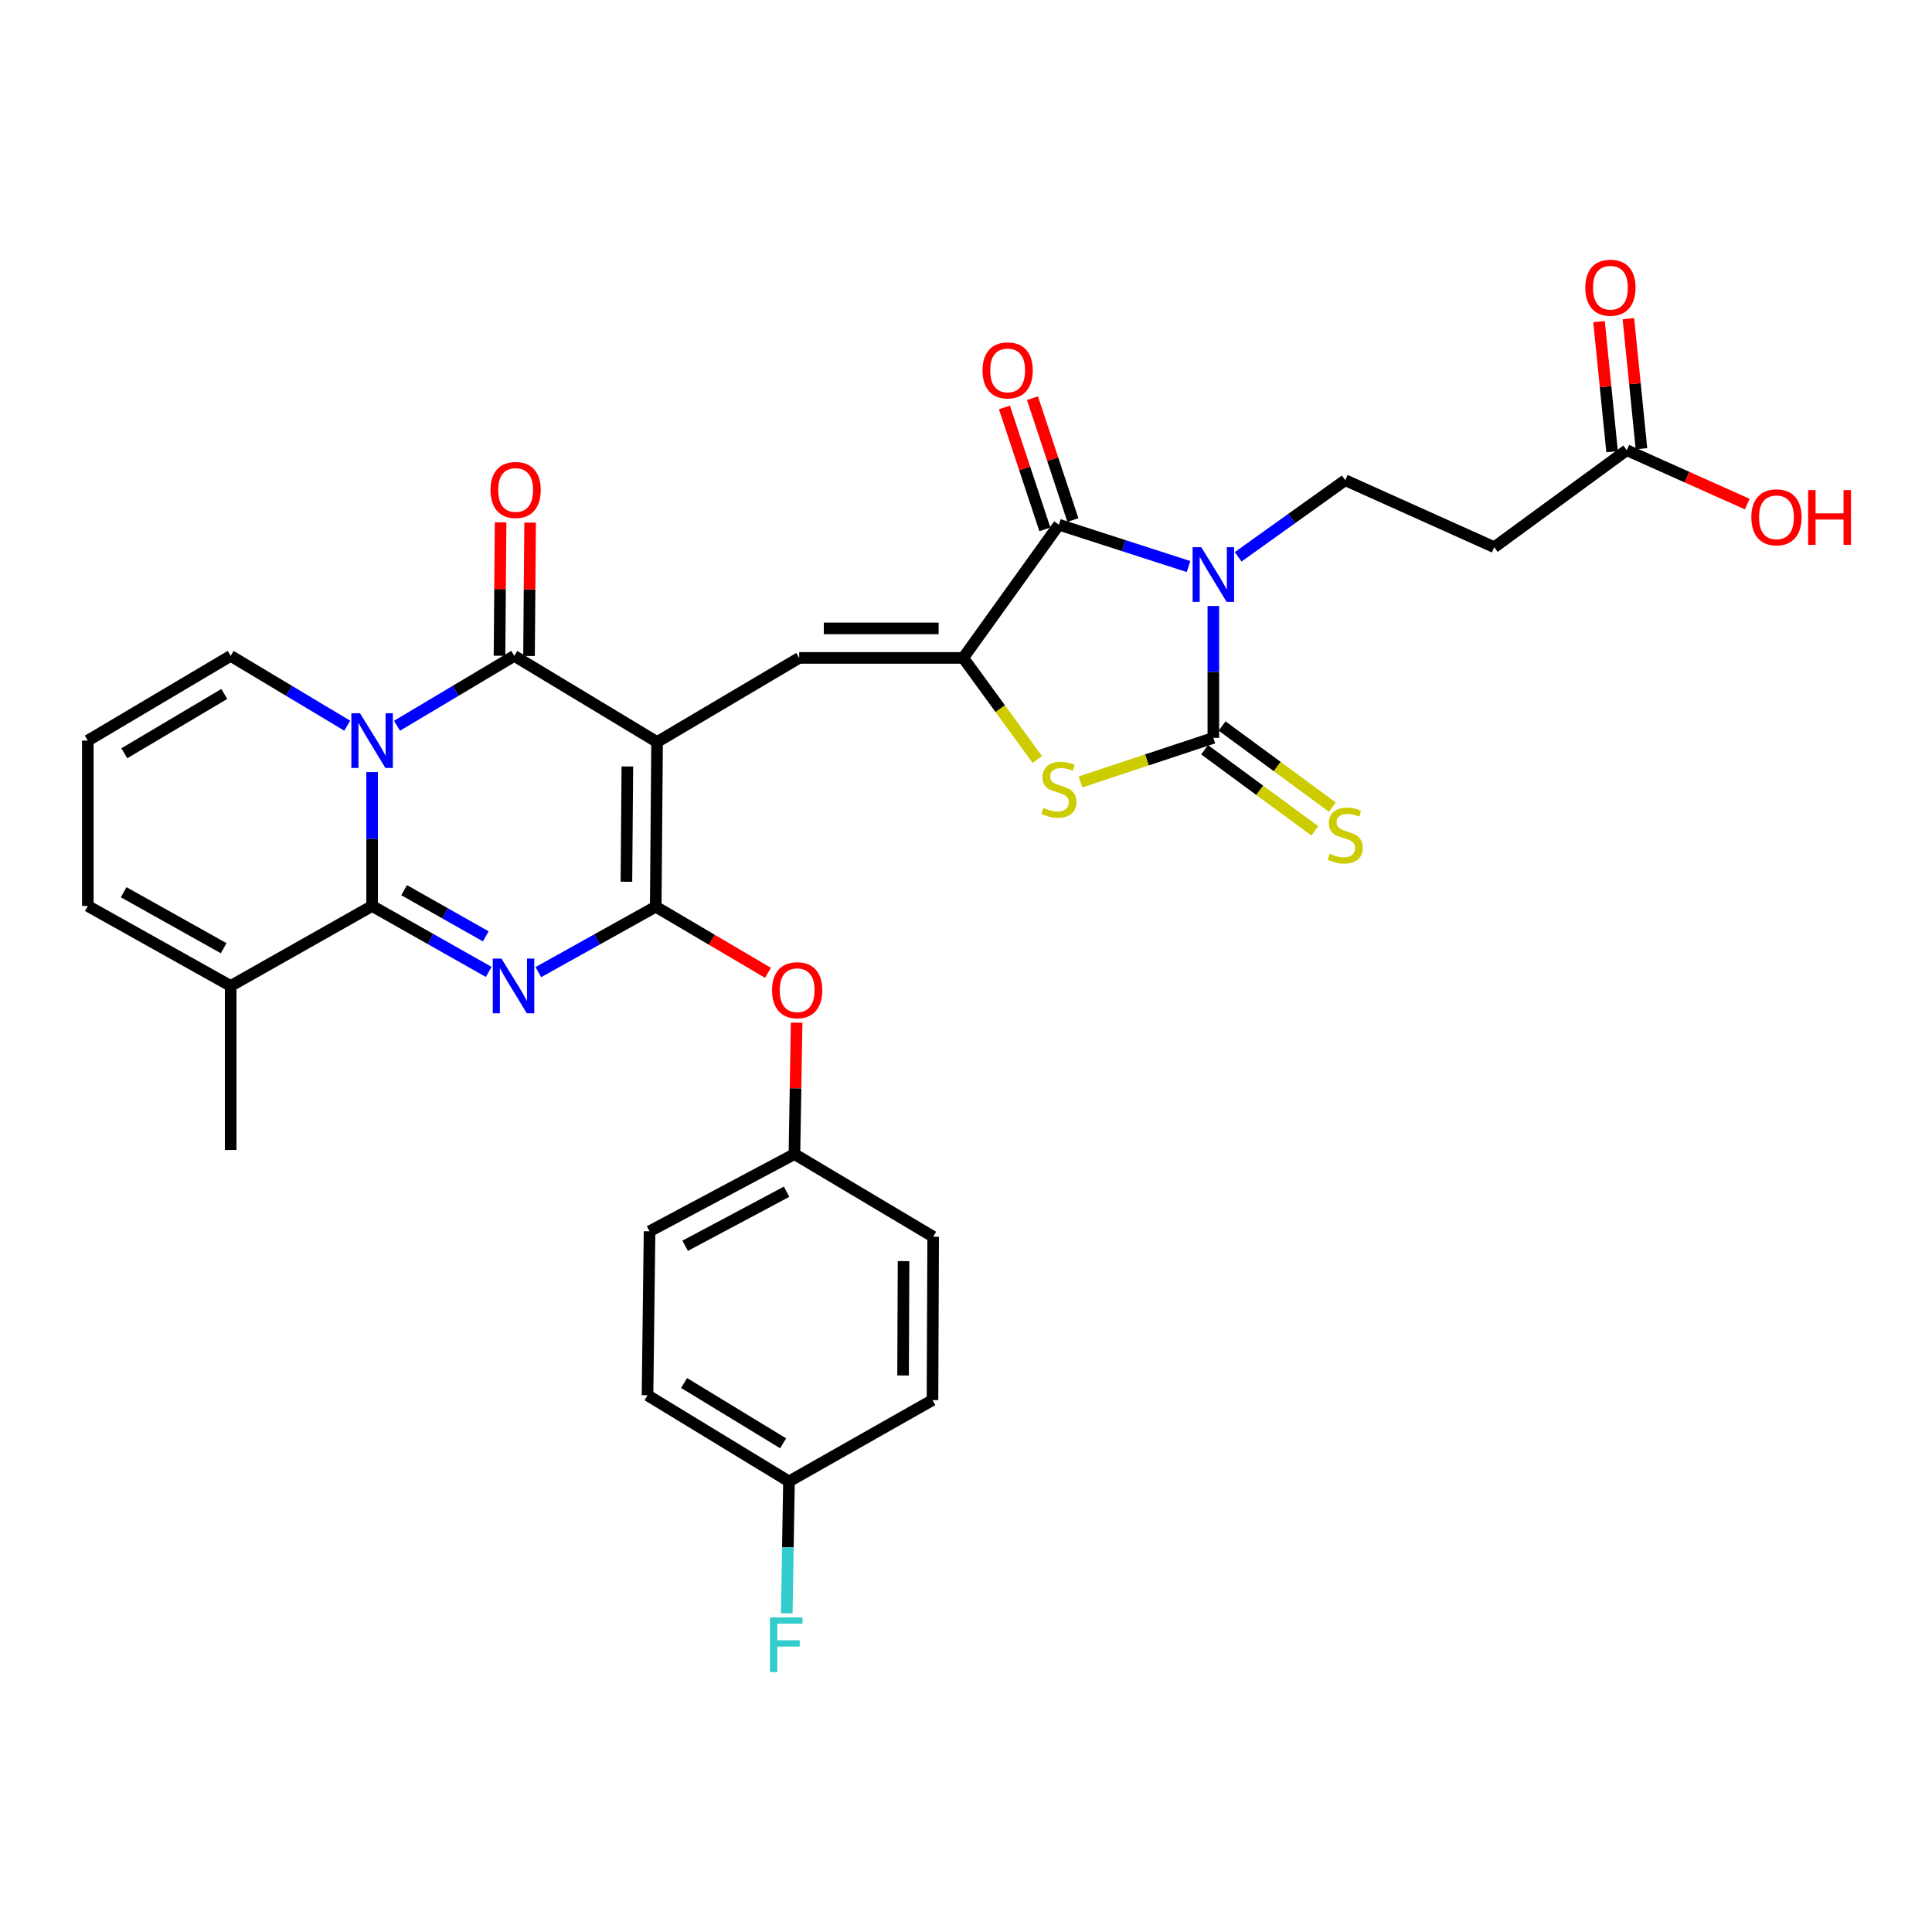 <?xml version='1.0' encoding='iso-8859-1'?>
<svg version='1.1' baseProfile='full'
              xmlns='http://www.w3.org/2000/svg'
                      xmlns:rdkit='http://www.rdkit.org/xml'
                      xmlns:xlink='http://www.w3.org/1999/xlink'
                  xml:space='preserve'
width='1000px' height='1000px' viewBox='0 0 1000 1000'>
<!-- END OF HEADER -->
<rect style='opacity:1.0;fill:#FFFFFF;stroke:none' width='1000' height='1000' x='0' y='0'> </rect>
<path class='bond-3' d='M 340.102,384.062 L 339.406,469.307' style='fill:none;fill-rule:evenodd;stroke:#000000;stroke-width:6px;stroke-linecap:butt;stroke-linejoin:miter;stroke-opacity:1' />
<path class='bond-3' d='M 324.721,396.724 L 324.234,456.395' style='fill:none;fill-rule:evenodd;stroke:#000000;stroke-width:6px;stroke-linecap:butt;stroke-linejoin:miter;stroke-opacity:1' />
<path class='bond-5' d='M 340.102,384.062 L 266.179,339.479' style='fill:none;fill-rule:evenodd;stroke:#000000;stroke-width:6px;stroke-linecap:butt;stroke-linejoin:miter;stroke-opacity:1' />
<path class='bond-9' d='M 340.102,384.062 L 413.669,340.532' style='fill:none;fill-rule:evenodd;stroke:#000000;stroke-width:6px;stroke-linecap:butt;stroke-linejoin:miter;stroke-opacity:1' />
<path class='bond-0' d='M 278.652,503.166 L 309.029,486.236' style='fill:none;fill-rule:evenodd;stroke:#0000FF;stroke-width:6px;stroke-linecap:butt;stroke-linejoin:miter;stroke-opacity:1' />
<path class='bond-0' d='M 309.029,486.236 L 339.406,469.307' style='fill:none;fill-rule:evenodd;stroke:#000000;stroke-width:6px;stroke-linecap:butt;stroke-linejoin:miter;stroke-opacity:1' />
<path class='bond-32' d='M 252.963,503.063 L 222.784,485.998' style='fill:none;fill-rule:evenodd;stroke:#0000FF;stroke-width:6px;stroke-linecap:butt;stroke-linejoin:miter;stroke-opacity:1' />
<path class='bond-32' d='M 222.784,485.998 L 192.604,468.933' style='fill:none;fill-rule:evenodd;stroke:#000000;stroke-width:6px;stroke-linecap:butt;stroke-linejoin:miter;stroke-opacity:1' />
<path class='bond-32' d='M 251.429,484.646 L 230.303,472.7' style='fill:none;fill-rule:evenodd;stroke:#0000FF;stroke-width:6px;stroke-linecap:butt;stroke-linejoin:miter;stroke-opacity:1' />
<path class='bond-32' d='M 230.303,472.7 L 209.178,460.755' style='fill:none;fill-rule:evenodd;stroke:#000000;stroke-width:6px;stroke-linecap:butt;stroke-linejoin:miter;stroke-opacity:1' />
<path class='bond-1' d='M 615.188,293.246 L 581.633,282.414' style='fill:none;fill-rule:evenodd;stroke:#0000FF;stroke-width:6px;stroke-linecap:butt;stroke-linejoin:miter;stroke-opacity:1' />
<path class='bond-1' d='M 581.633,282.414 L 548.079,271.582' style='fill:none;fill-rule:evenodd;stroke:#000000;stroke-width:6px;stroke-linecap:butt;stroke-linejoin:miter;stroke-opacity:1' />
<path class='bond-11' d='M 640.866,288.21 L 668.582,268.387' style='fill:none;fill-rule:evenodd;stroke:#0000FF;stroke-width:6px;stroke-linecap:butt;stroke-linejoin:miter;stroke-opacity:1' />
<path class='bond-11' d='M 668.582,268.387 L 696.298,248.565' style='fill:none;fill-rule:evenodd;stroke:#000000;stroke-width:6px;stroke-linecap:butt;stroke-linejoin:miter;stroke-opacity:1' />
<path class='bond-33' d='M 628.028,313.665 L 628.028,347.794' style='fill:none;fill-rule:evenodd;stroke:#0000FF;stroke-width:6px;stroke-linecap:butt;stroke-linejoin:miter;stroke-opacity:1' />
<path class='bond-33' d='M 628.028,347.794 L 628.028,381.923' style='fill:none;fill-rule:evenodd;stroke:#000000;stroke-width:6px;stroke-linecap:butt;stroke-linejoin:miter;stroke-opacity:1' />
<path class='bond-2' d='M 205.486,375.655 L 235.832,357.567' style='fill:none;fill-rule:evenodd;stroke:#0000FF;stroke-width:6px;stroke-linecap:butt;stroke-linejoin:miter;stroke-opacity:1' />
<path class='bond-2' d='M 235.832,357.567 L 266.179,339.479' style='fill:none;fill-rule:evenodd;stroke:#000000;stroke-width:6px;stroke-linecap:butt;stroke-linejoin:miter;stroke-opacity:1' />
<path class='bond-4' d='M 192.604,399.632 L 192.604,434.283' style='fill:none;fill-rule:evenodd;stroke:#0000FF;stroke-width:6px;stroke-linecap:butt;stroke-linejoin:miter;stroke-opacity:1' />
<path class='bond-4' d='M 192.604,434.283 L 192.604,468.933' style='fill:none;fill-rule:evenodd;stroke:#000000;stroke-width:6px;stroke-linecap:butt;stroke-linejoin:miter;stroke-opacity:1' />
<path class='bond-14' d='M 179.731,375.621 L 149.563,357.55' style='fill:none;fill-rule:evenodd;stroke:#0000FF;stroke-width:6px;stroke-linecap:butt;stroke-linejoin:miter;stroke-opacity:1' />
<path class='bond-14' d='M 149.563,357.55 L 119.394,339.479' style='fill:none;fill-rule:evenodd;stroke:#000000;stroke-width:6px;stroke-linecap:butt;stroke-linejoin:miter;stroke-opacity:1' />
<path class='bond-13' d='M 339.406,469.307 L 368.449,486.421' style='fill:none;fill-rule:evenodd;stroke:#000000;stroke-width:6px;stroke-linecap:butt;stroke-linejoin:miter;stroke-opacity:1' />
<path class='bond-13' d='M 368.449,486.421 L 397.492,503.535' style='fill:none;fill-rule:evenodd;stroke:#FF0000;stroke-width:6px;stroke-linecap:butt;stroke-linejoin:miter;stroke-opacity:1' />
<path class='bond-12' d='M 192.604,468.933 L 119.394,510.325' style='fill:none;fill-rule:evenodd;stroke:#000000;stroke-width:6px;stroke-linecap:butt;stroke-linejoin:miter;stroke-opacity:1' />
<path class='bond-18' d='M 273.817,339.542 L 274.1,305.022' style='fill:none;fill-rule:evenodd;stroke:#000000;stroke-width:6px;stroke-linecap:butt;stroke-linejoin:miter;stroke-opacity:1' />
<path class='bond-18' d='M 274.1,305.022 L 274.383,270.502' style='fill:none;fill-rule:evenodd;stroke:#FF0000;stroke-width:6px;stroke-linecap:butt;stroke-linejoin:miter;stroke-opacity:1' />
<path class='bond-18' d='M 258.541,339.417 L 258.824,304.897' style='fill:none;fill-rule:evenodd;stroke:#000000;stroke-width:6px;stroke-linecap:butt;stroke-linejoin:miter;stroke-opacity:1' />
<path class='bond-18' d='M 258.824,304.897 L 259.107,270.376' style='fill:none;fill-rule:evenodd;stroke:#FF0000;stroke-width:6px;stroke-linecap:butt;stroke-linejoin:miter;stroke-opacity:1' />
<path class='bond-6' d='M 628.028,381.923 L 593.646,393.329' style='fill:none;fill-rule:evenodd;stroke:#000000;stroke-width:6px;stroke-linecap:butt;stroke-linejoin:miter;stroke-opacity:1' />
<path class='bond-6' d='M 593.646,393.329 L 559.265,404.735' style='fill:none;fill-rule:evenodd;stroke:#CCCC00;stroke-width:6px;stroke-linecap:butt;stroke-linejoin:miter;stroke-opacity:1' />
<path class='bond-15' d='M 623.501,388.076 L 652.037,409.073' style='fill:none;fill-rule:evenodd;stroke:#000000;stroke-width:6px;stroke-linecap:butt;stroke-linejoin:miter;stroke-opacity:1' />
<path class='bond-15' d='M 652.037,409.073 L 680.572,430.071' style='fill:none;fill-rule:evenodd;stroke:#CCCC00;stroke-width:6px;stroke-linecap:butt;stroke-linejoin:miter;stroke-opacity:1' />
<path class='bond-15' d='M 632.555,375.771 L 661.091,396.768' style='fill:none;fill-rule:evenodd;stroke:#000000;stroke-width:6px;stroke-linecap:butt;stroke-linejoin:miter;stroke-opacity:1' />
<path class='bond-15' d='M 661.091,396.768 L 689.626,417.766' style='fill:none;fill-rule:evenodd;stroke:#CCCC00;stroke-width:6px;stroke-linecap:butt;stroke-linejoin:miter;stroke-opacity:1' />
<path class='bond-7' d='M 498.565,340.532 L 413.669,340.532' style='fill:none;fill-rule:evenodd;stroke:#000000;stroke-width:6px;stroke-linecap:butt;stroke-linejoin:miter;stroke-opacity:1' />
<path class='bond-7' d='M 485.831,325.255 L 426.403,325.255' style='fill:none;fill-rule:evenodd;stroke:#000000;stroke-width:6px;stroke-linecap:butt;stroke-linejoin:miter;stroke-opacity:1' />
<path class='bond-8' d='M 498.565,340.532 L 548.079,271.582' style='fill:none;fill-rule:evenodd;stroke:#000000;stroke-width:6px;stroke-linecap:butt;stroke-linejoin:miter;stroke-opacity:1' />
<path class='bond-10' d='M 498.565,340.532 L 517.732,366.821' style='fill:none;fill-rule:evenodd;stroke:#000000;stroke-width:6px;stroke-linecap:butt;stroke-linejoin:miter;stroke-opacity:1' />
<path class='bond-10' d='M 517.732,366.821 L 536.898,393.109' style='fill:none;fill-rule:evenodd;stroke:#CCCC00;stroke-width:6px;stroke-linecap:butt;stroke-linejoin:miter;stroke-opacity:1' />
<path class='bond-19' d='M 555.329,269.177 L 544.865,237.636' style='fill:none;fill-rule:evenodd;stroke:#000000;stroke-width:6px;stroke-linecap:butt;stroke-linejoin:miter;stroke-opacity:1' />
<path class='bond-19' d='M 544.865,237.636 L 534.402,206.094' style='fill:none;fill-rule:evenodd;stroke:#FF0000;stroke-width:6px;stroke-linecap:butt;stroke-linejoin:miter;stroke-opacity:1' />
<path class='bond-19' d='M 540.829,273.987 L 530.366,242.446' style='fill:none;fill-rule:evenodd;stroke:#000000;stroke-width:6px;stroke-linecap:butt;stroke-linejoin:miter;stroke-opacity:1' />
<path class='bond-19' d='M 530.366,242.446 L 519.902,210.904' style='fill:none;fill-rule:evenodd;stroke:#FF0000;stroke-width:6px;stroke-linecap:butt;stroke-linejoin:miter;stroke-opacity:1' />
<path class='bond-16' d='M 696.298,248.565 L 773.421,283.227' style='fill:none;fill-rule:evenodd;stroke:#000000;stroke-width:6px;stroke-linecap:butt;stroke-linejoin:miter;stroke-opacity:1' />
<path class='bond-31' d='M 119.394,510.325 L 119.394,595.222' style='fill:none;fill-rule:evenodd;stroke:#000000;stroke-width:6px;stroke-linecap:butt;stroke-linejoin:miter;stroke-opacity:1' />
<path class='bond-34' d='M 119.394,510.325 L 45.455,468.933' style='fill:none;fill-rule:evenodd;stroke:#000000;stroke-width:6px;stroke-linecap:butt;stroke-linejoin:miter;stroke-opacity:1' />
<path class='bond-34' d='M 115.766,490.786 L 64.008,461.812' style='fill:none;fill-rule:evenodd;stroke:#000000;stroke-width:6px;stroke-linecap:butt;stroke-linejoin:miter;stroke-opacity:1' />
<path class='bond-23' d='M 412.334,529.33 L 411.767,563.341' style='fill:none;fill-rule:evenodd;stroke:#FF0000;stroke-width:6px;stroke-linecap:butt;stroke-linejoin:miter;stroke-opacity:1' />
<path class='bond-23' d='M 411.767,563.341 L 411.199,597.352' style='fill:none;fill-rule:evenodd;stroke:#000000;stroke-width:6px;stroke-linecap:butt;stroke-linejoin:miter;stroke-opacity:1' />
<path class='bond-20' d='M 119.394,339.479 L 45.455,383.332' style='fill:none;fill-rule:evenodd;stroke:#000000;stroke-width:6px;stroke-linecap:butt;stroke-linejoin:miter;stroke-opacity:1' />
<path class='bond-20' d='M 116.096,359.197 L 64.338,389.894' style='fill:none;fill-rule:evenodd;stroke:#000000;stroke-width:6px;stroke-linecap:butt;stroke-linejoin:miter;stroke-opacity:1' />
<path class='bond-17' d='M 773.421,283.227 L 842.014,233.017' style='fill:none;fill-rule:evenodd;stroke:#000000;stroke-width:6px;stroke-linecap:butt;stroke-linejoin:miter;stroke-opacity:1' />
<path class='bond-22' d='M 849.614,232.253 L 846.231,198.599' style='fill:none;fill-rule:evenodd;stroke:#000000;stroke-width:6px;stroke-linecap:butt;stroke-linejoin:miter;stroke-opacity:1' />
<path class='bond-22' d='M 846.231,198.599 L 842.849,164.944' style='fill:none;fill-rule:evenodd;stroke:#FF0000;stroke-width:6px;stroke-linecap:butt;stroke-linejoin:miter;stroke-opacity:1' />
<path class='bond-22' d='M 834.414,233.781 L 831.031,200.126' style='fill:none;fill-rule:evenodd;stroke:#000000;stroke-width:6px;stroke-linecap:butt;stroke-linejoin:miter;stroke-opacity:1' />
<path class='bond-22' d='M 831.031,200.126 L 827.648,166.472' style='fill:none;fill-rule:evenodd;stroke:#FF0000;stroke-width:6px;stroke-linecap:butt;stroke-linejoin:miter;stroke-opacity:1' />
<path class='bond-25' d='M 842.014,233.017 L 873.192,246.965' style='fill:none;fill-rule:evenodd;stroke:#000000;stroke-width:6px;stroke-linecap:butt;stroke-linejoin:miter;stroke-opacity:1' />
<path class='bond-25' d='M 873.192,246.965 L 904.371,260.913' style='fill:none;fill-rule:evenodd;stroke:#FF0000;stroke-width:6px;stroke-linecap:butt;stroke-linejoin:miter;stroke-opacity:1' />
<path class='bond-21' d='M 45.455,383.332 L 45.455,468.933' style='fill:none;fill-rule:evenodd;stroke:#000000;stroke-width:6px;stroke-linecap:butt;stroke-linejoin:miter;stroke-opacity:1' />
<path class='bond-27' d='M 411.199,597.352 L 483.008,640.136' style='fill:none;fill-rule:evenodd;stroke:#000000;stroke-width:6px;stroke-linecap:butt;stroke-linejoin:miter;stroke-opacity:1' />
<path class='bond-28' d='M 411.199,597.352 L 336.207,637.327' style='fill:none;fill-rule:evenodd;stroke:#000000;stroke-width:6px;stroke-linecap:butt;stroke-linejoin:miter;stroke-opacity:1' />
<path class='bond-28' d='M 407.136,616.829 L 354.641,644.812' style='fill:none;fill-rule:evenodd;stroke:#000000;stroke-width:6px;stroke-linecap:butt;stroke-linejoin:miter;stroke-opacity:1' />
<path class='bond-24' d='M 408.373,766.781 L 335.154,722.198' style='fill:none;fill-rule:evenodd;stroke:#000000;stroke-width:6px;stroke-linecap:butt;stroke-linejoin:miter;stroke-opacity:1' />
<path class='bond-24' d='M 405.335,747.045 L 354.082,715.837' style='fill:none;fill-rule:evenodd;stroke:#000000;stroke-width:6px;stroke-linecap:butt;stroke-linejoin:miter;stroke-opacity:1' />
<path class='bond-26' d='M 408.373,766.781 L 407.8,800.91' style='fill:none;fill-rule:evenodd;stroke:#000000;stroke-width:6px;stroke-linecap:butt;stroke-linejoin:miter;stroke-opacity:1' />
<path class='bond-26' d='M 407.8,800.91 L 407.228,835.039' style='fill:none;fill-rule:evenodd;stroke:#33CCCC;stroke-width:6px;stroke-linecap:butt;stroke-linejoin:miter;stroke-opacity:1' />
<path class='bond-35' d='M 408.373,766.781 L 482.652,724.685' style='fill:none;fill-rule:evenodd;stroke:#000000;stroke-width:6px;stroke-linecap:butt;stroke-linejoin:miter;stroke-opacity:1' />
<path class='bond-30' d='M 483.008,640.136 L 482.652,724.685' style='fill:none;fill-rule:evenodd;stroke:#000000;stroke-width:6px;stroke-linecap:butt;stroke-linejoin:miter;stroke-opacity:1' />
<path class='bond-30' d='M 467.678,652.754 L 467.429,711.938' style='fill:none;fill-rule:evenodd;stroke:#000000;stroke-width:6px;stroke-linecap:butt;stroke-linejoin:miter;stroke-opacity:1' />
<path class='bond-29' d='M 336.207,637.327 L 335.154,722.198' style='fill:none;fill-rule:evenodd;stroke:#000000;stroke-width:6px;stroke-linecap:butt;stroke-linejoin:miter;stroke-opacity:1' />
<path  class='atom-1' d='M 259.546 496.165
L 268.826 511.165
Q 269.746 512.645, 271.226 515.325
Q 272.706 518.005, 272.786 518.165
L 272.786 496.165
L 276.546 496.165
L 276.546 524.485
L 272.666 524.485
L 262.706 508.085
Q 261.546 506.165, 260.306 503.965
Q 259.106 501.765, 258.746 501.085
L 258.746 524.485
L 255.066 524.485
L 255.066 496.165
L 259.546 496.165
' fill='#0000FF'/>
<path  class='atom-2' d='M 621.768 283.232
L 631.048 298.232
Q 631.968 299.712, 633.448 302.392
Q 634.928 305.072, 635.008 305.232
L 635.008 283.232
L 638.768 283.232
L 638.768 311.552
L 634.888 311.552
L 624.928 295.152
Q 623.768 293.232, 622.528 291.032
Q 621.328 288.832, 620.968 288.152
L 620.968 311.552
L 617.288 311.552
L 617.288 283.232
L 621.768 283.232
' fill='#0000FF'/>
<path  class='atom-3' d='M 186.344 369.172
L 195.624 384.172
Q 196.544 385.652, 198.024 388.332
Q 199.504 391.012, 199.584 391.172
L 199.584 369.172
L 203.344 369.172
L 203.344 397.492
L 199.464 397.492
L 189.504 381.092
Q 188.344 379.172, 187.104 376.972
Q 185.904 374.772, 185.544 374.092
L 185.544 397.492
L 181.864 397.492
L 181.864 369.172
L 186.344 369.172
' fill='#0000FF'/>
<path  class='atom-11' d='M 540.079 418.166
Q 540.399 418.286, 541.719 418.846
Q 543.039 419.406, 544.479 419.766
Q 545.959 420.086, 547.399 420.086
Q 550.079 420.086, 551.639 418.806
Q 553.199 417.486, 553.199 415.206
Q 553.199 413.646, 552.399 412.686
Q 551.639 411.726, 550.439 411.206
Q 549.239 410.686, 547.239 410.086
Q 544.719 409.326, 543.199 408.606
Q 541.719 407.886, 540.639 406.366
Q 539.599 404.846, 539.599 402.286
Q 539.599 398.726, 541.999 396.526
Q 544.439 394.326, 549.239 394.326
Q 552.519 394.326, 556.239 395.886
L 555.319 398.966
Q 551.919 397.566, 549.359 397.566
Q 546.599 397.566, 545.079 398.726
Q 543.559 399.846, 543.599 401.806
Q 543.599 403.326, 544.359 404.246
Q 545.159 405.166, 546.279 405.686
Q 547.439 406.206, 549.359 406.806
Q 551.919 407.606, 553.439 408.406
Q 554.959 409.206, 556.039 410.846
Q 557.159 412.446, 557.159 415.206
Q 557.159 419.126, 554.519 421.246
Q 551.919 423.326, 547.559 423.326
Q 545.039 423.326, 543.119 422.766
Q 541.239 422.246, 538.999 421.326
L 540.079 418.166
' fill='#CCCC00'/>
<path  class='atom-14' d='M 399.616 512.527
Q 399.616 505.727, 402.976 501.927
Q 406.336 498.127, 412.616 498.127
Q 418.896 498.127, 422.256 501.927
Q 425.616 505.727, 425.616 512.527
Q 425.616 519.407, 422.216 523.327
Q 418.816 527.207, 412.616 527.207
Q 406.376 527.207, 402.976 523.327
Q 399.616 519.447, 399.616 512.527
M 412.616 524.007
Q 416.936 524.007, 419.256 521.127
Q 421.616 518.207, 421.616 512.527
Q 421.616 506.967, 419.256 504.167
Q 416.936 501.327, 412.616 501.327
Q 408.296 501.327, 405.936 504.127
Q 403.616 506.927, 403.616 512.527
Q 403.616 518.247, 405.936 521.127
Q 408.296 524.007, 412.616 524.007
' fill='#FF0000'/>
<path  class='atom-16' d='M 688.298 441.879
Q 688.618 441.999, 689.938 442.559
Q 691.258 443.119, 692.698 443.479
Q 694.178 443.799, 695.618 443.799
Q 698.298 443.799, 699.858 442.519
Q 701.418 441.199, 701.418 438.919
Q 701.418 437.359, 700.618 436.399
Q 699.858 435.439, 698.658 434.919
Q 697.458 434.399, 695.458 433.799
Q 692.938 433.039, 691.418 432.319
Q 689.938 431.599, 688.858 430.079
Q 687.818 428.559, 687.818 425.999
Q 687.818 422.439, 690.218 420.239
Q 692.658 418.039, 697.458 418.039
Q 700.738 418.039, 704.458 419.599
L 703.538 422.679
Q 700.138 421.279, 697.578 421.279
Q 694.818 421.279, 693.298 422.439
Q 691.778 423.559, 691.818 425.519
Q 691.818 427.039, 692.578 427.959
Q 693.378 428.879, 694.498 429.399
Q 695.658 429.919, 697.578 430.519
Q 700.138 431.319, 701.658 432.119
Q 703.178 432.919, 704.258 434.559
Q 705.378 436.159, 705.378 438.919
Q 705.378 442.839, 702.738 444.959
Q 700.138 447.039, 695.778 447.039
Q 693.258 447.039, 691.338 446.479
Q 689.458 445.959, 687.218 445.039
L 688.298 441.879
' fill='#CCCC00'/>
<path  class='atom-19' d='M 253.884 253.61
Q 253.884 246.81, 257.244 243.01
Q 260.604 239.21, 266.884 239.21
Q 273.164 239.21, 276.524 243.01
Q 279.884 246.81, 279.884 253.61
Q 279.884 260.49, 276.484 264.41
Q 273.084 268.29, 266.884 268.29
Q 260.644 268.29, 257.244 264.41
Q 253.884 260.53, 253.884 253.61
M 266.884 265.09
Q 271.204 265.09, 273.524 262.21
Q 275.884 259.29, 275.884 253.61
Q 275.884 248.05, 273.524 245.25
Q 271.204 242.41, 266.884 242.41
Q 262.564 242.41, 260.204 245.21
Q 257.884 248.01, 257.884 253.61
Q 257.884 259.33, 260.204 262.21
Q 262.564 265.09, 266.884 265.09
' fill='#FF0000'/>
<path  class='atom-20' d='M 508.557 191.714
Q 508.557 184.914, 511.917 181.114
Q 515.277 177.314, 521.557 177.314
Q 527.837 177.314, 531.197 181.114
Q 534.557 184.914, 534.557 191.714
Q 534.557 198.594, 531.157 202.514
Q 527.757 206.394, 521.557 206.394
Q 515.317 206.394, 511.917 202.514
Q 508.557 198.634, 508.557 191.714
M 521.557 203.194
Q 525.877 203.194, 528.197 200.314
Q 530.557 197.394, 530.557 191.714
Q 530.557 186.154, 528.197 183.354
Q 525.877 180.514, 521.557 180.514
Q 517.237 180.514, 514.877 183.314
Q 512.557 186.114, 512.557 191.714
Q 512.557 197.434, 514.877 200.314
Q 517.237 203.194, 521.557 203.194
' fill='#FF0000'/>
<path  class='atom-23' d='M 820.552 148.913
Q 820.552 142.113, 823.912 138.313
Q 827.272 134.513, 833.552 134.513
Q 839.832 134.513, 843.192 138.313
Q 846.552 142.113, 846.552 148.913
Q 846.552 155.793, 843.152 159.713
Q 839.752 163.593, 833.552 163.593
Q 827.312 163.593, 823.912 159.713
Q 820.552 155.833, 820.552 148.913
M 833.552 160.393
Q 837.872 160.393, 840.192 157.513
Q 842.552 154.593, 842.552 148.913
Q 842.552 143.353, 840.192 140.553
Q 837.872 137.713, 833.552 137.713
Q 829.232 137.713, 826.872 140.513
Q 824.552 143.313, 824.552 148.913
Q 824.552 154.633, 826.872 157.513
Q 829.232 160.393, 833.552 160.393
' fill='#FF0000'/>
<path  class='atom-26' d='M 906.493 267.758
Q 906.493 260.958, 909.853 257.158
Q 913.213 253.358, 919.493 253.358
Q 925.773 253.358, 929.133 257.158
Q 932.493 260.958, 932.493 267.758
Q 932.493 274.638, 929.093 278.558
Q 925.693 282.438, 919.493 282.438
Q 913.253 282.438, 909.853 278.558
Q 906.493 274.678, 906.493 267.758
M 919.493 279.238
Q 923.813 279.238, 926.133 276.358
Q 928.493 273.438, 928.493 267.758
Q 928.493 262.198, 926.133 259.398
Q 923.813 256.558, 919.493 256.558
Q 915.173 256.558, 912.813 259.358
Q 910.493 262.158, 910.493 267.758
Q 910.493 273.478, 912.813 276.358
Q 915.173 279.238, 919.493 279.238
' fill='#FF0000'/>
<path  class='atom-26' d='M 935.893 253.678
L 939.733 253.678
L 939.733 265.718
L 954.213 265.718
L 954.213 253.678
L 958.053 253.678
L 958.053 281.998
L 954.213 281.998
L 954.213 268.918
L 939.733 268.918
L 939.733 281.998
L 935.893 281.998
L 935.893 253.678
' fill='#FF0000'/>
<path  class='atom-27' d='M 398.535 837.152
L 415.375 837.152
L 415.375 840.392
L 402.335 840.392
L 402.335 848.992
L 413.935 848.992
L 413.935 852.272
L 402.335 852.272
L 402.335 865.472
L 398.535 865.472
L 398.535 837.152
' fill='#33CCCC'/>
</svg>
